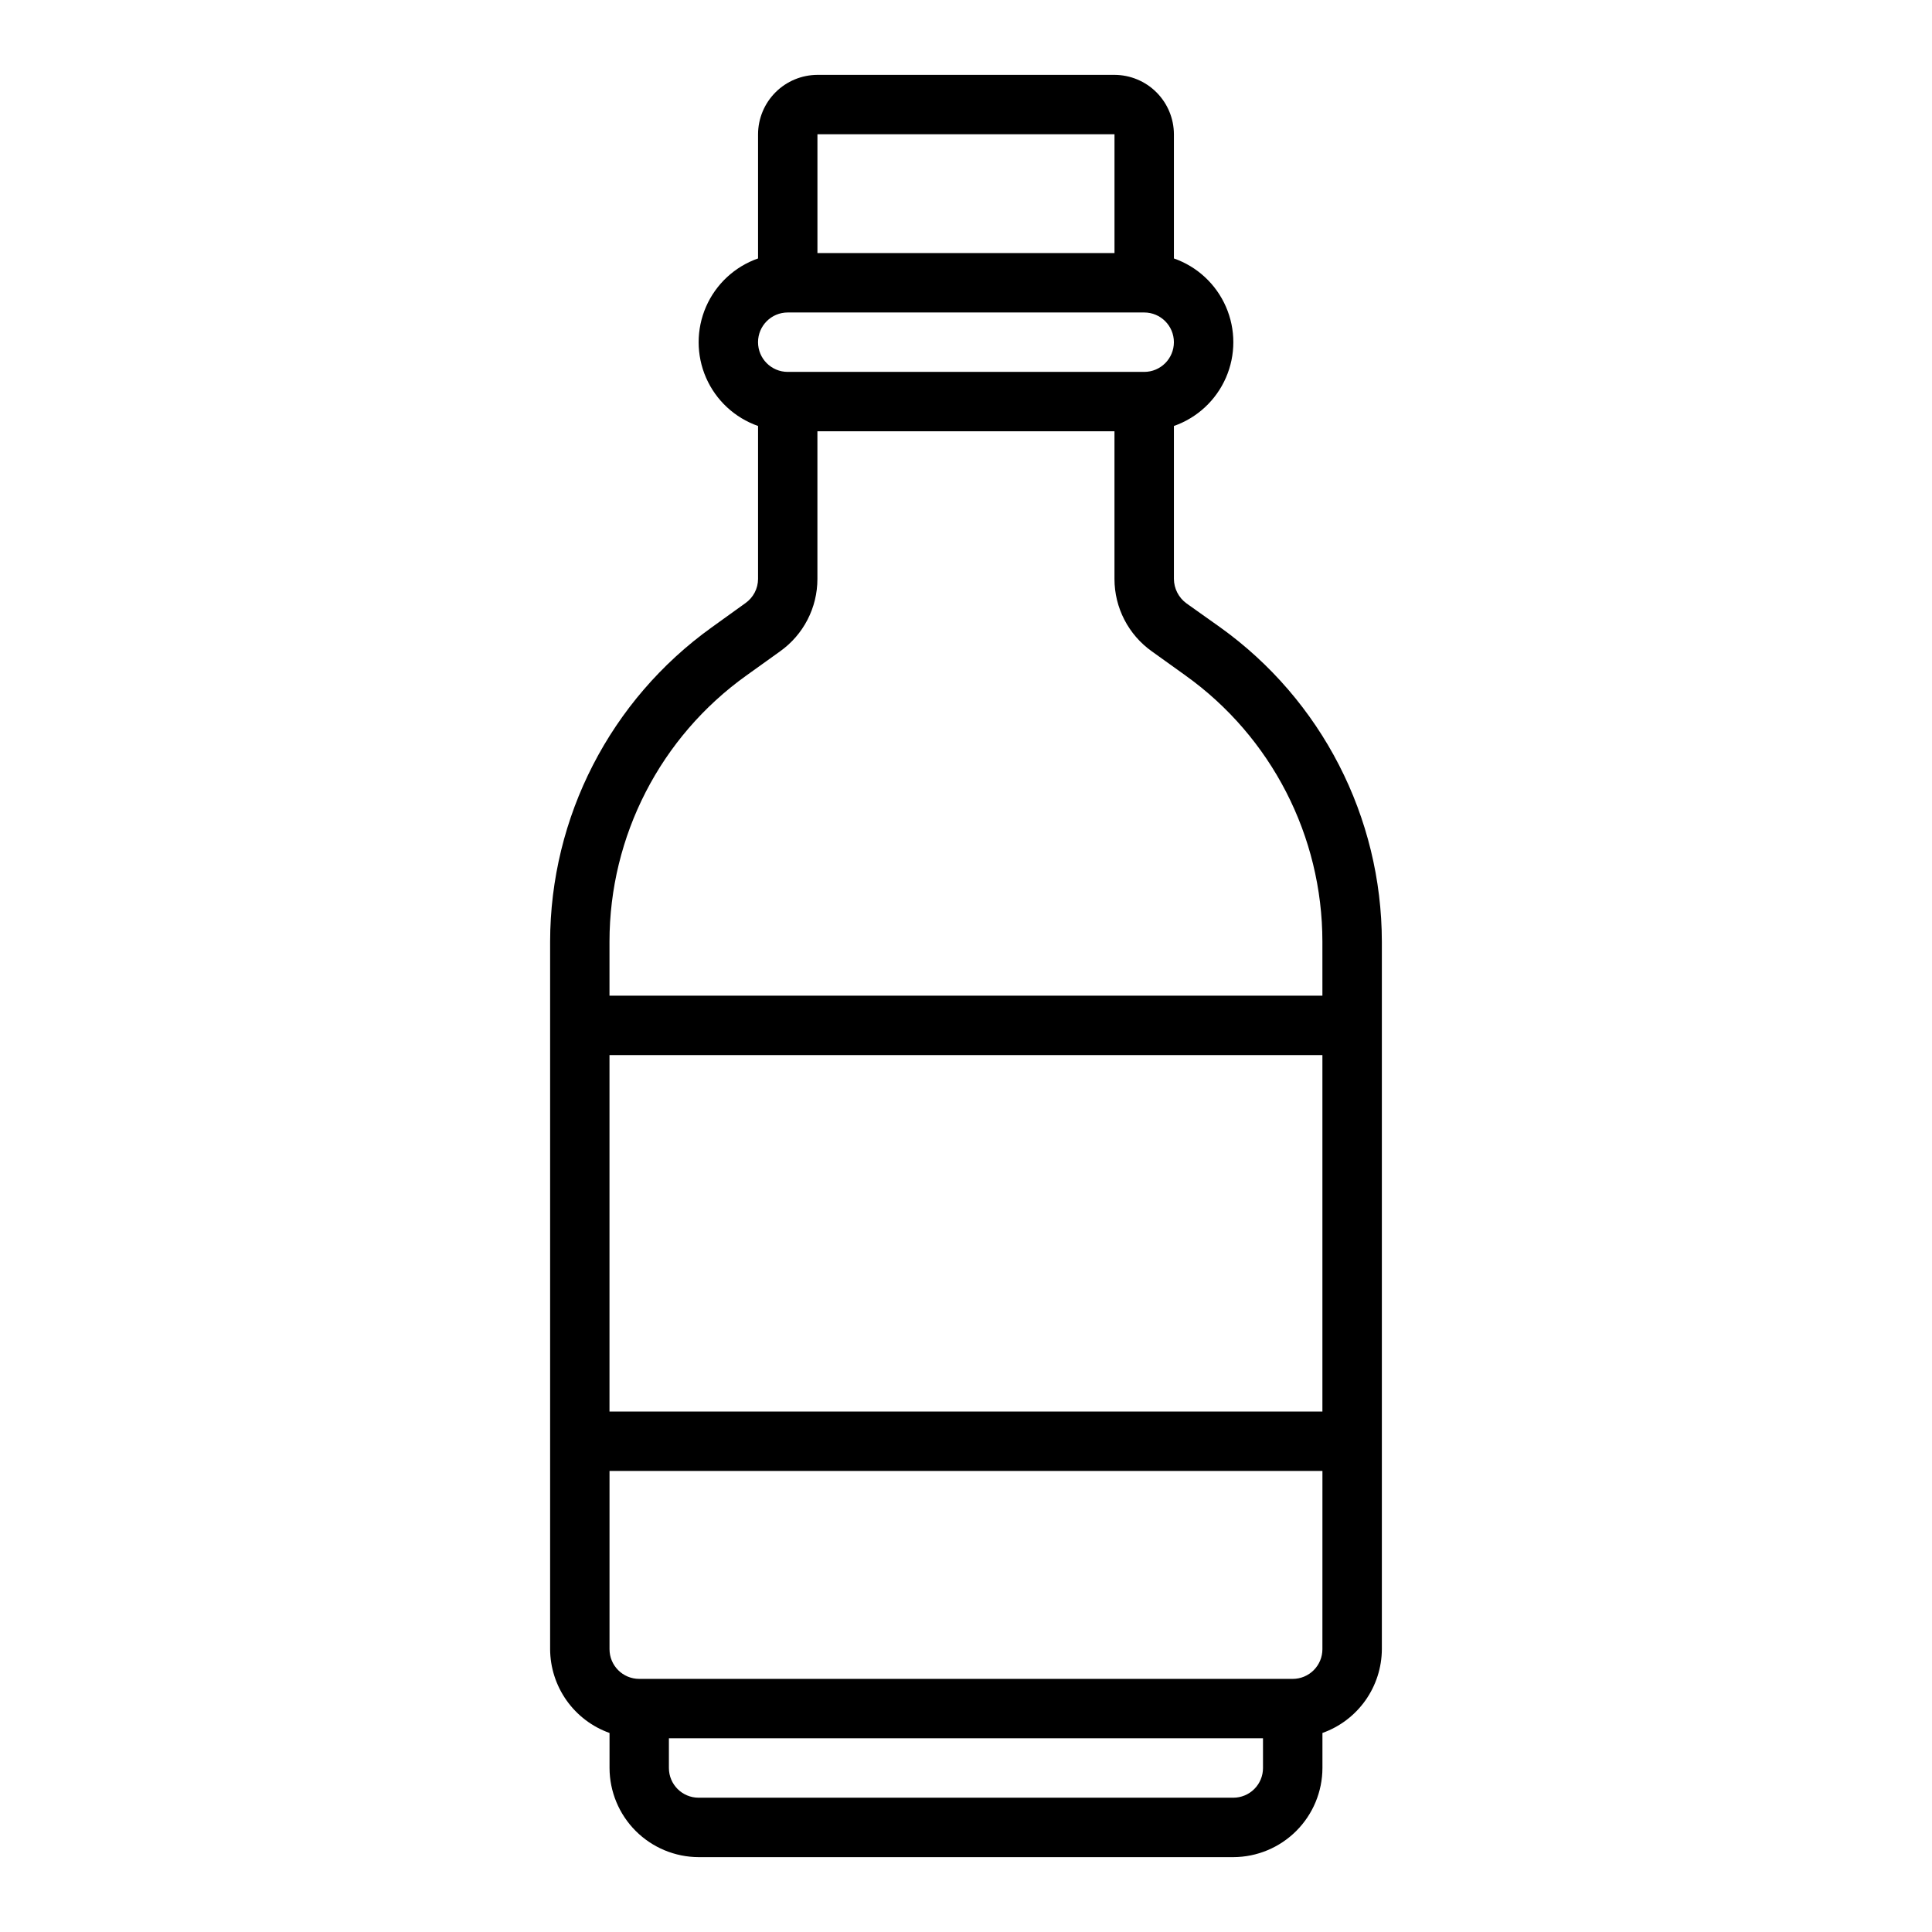 <?xml version="1.0" encoding="UTF-8"?>
<!-- Uploaded to: SVG Repo, www.svgrepo.com, Generator: SVG Repo Mixer Tools -->
<svg fill="#000000" width="800px" height="800px" version="1.1" viewBox="144 144 512 512" xmlns="http://www.w3.org/2000/svg">
 <path d="m467.38 310.26-8.973-6.375c-2.059-1.512-3.285-3.902-3.309-6.457v-40.539c6.176-2.164 11.168-6.801 13.785-12.797 2.617-5.996 2.617-12.812 0-18.809-2.617-5.996-7.609-10.633-13.785-12.793v-32.906c-0.012-4.172-1.676-8.168-4.625-11.121-2.949-2.949-6.945-4.609-11.117-4.625h-78.723c-4.172 0.016-8.168 1.676-11.117 4.625-2.949 2.953-4.613 6.949-4.625 11.121v32.906c-6.176 2.16-11.168 6.797-13.785 12.793-2.613 5.996-2.613 12.812 0 18.809 2.617 5.996 7.609 10.633 13.785 12.797v40.539c-0.012 2.535-1.242 4.906-3.305 6.375l-8.973 6.453-0.004 0.004c-26.844 19.254-42.781 50.25-42.824 83.285v187.51c0.027 4.871 1.551 9.613 4.367 13.586s6.789 6.981 11.379 8.613v9.289c0.02 6.258 2.512 12.254 6.938 16.68 4.426 4.422 10.422 6.918 16.676 6.938h141.7c6.258-0.02 12.254-2.516 16.676-6.938 4.426-4.426 6.922-10.422 6.938-16.68v-9.289c4.59-1.633 8.562-4.641 11.379-8.613s4.344-8.715 4.367-13.586v-187.51c-0.043-33.035-15.98-64.031-42.824-83.285zm-106.75-130.68h78.723v31.488h-78.723zm-7.871 47.23h94.465c4.348 0 7.871 3.527 7.871 7.875s-3.523 7.871-7.871 7.871h-94.465c-4.348 0-7.871-3.523-7.871-7.871s3.523-7.875 7.871-7.875zm125.95 385.73c0 2.09-0.828 4.09-2.305 5.566-1.477 1.477-3.481 2.305-5.566 2.305h-141.7c-4.348 0-7.871-3.523-7.871-7.871v-7.871h157.44zm15.742-31.488c0 2.09-0.828 4.09-2.305 5.566-1.477 1.477-3.477 2.305-5.566 2.305h-173.18c-4.348 0-7.871-3.523-7.871-7.871v-47.23h188.93zm0-62.977h-188.93v-94.465h188.93zm0-110.21h-188.93v-14.328c0.008-27.988 13.52-54.254 36.289-70.531l8.895-6.375v-0.004c6.227-4.414 9.922-11.574 9.918-19.207v-39.125h78.723v39.125c-0.004 7.633 3.695 14.793 9.918 19.207l8.895 6.375v0.004c22.77 16.277 36.281 42.543 36.289 70.531z"/>
</svg>